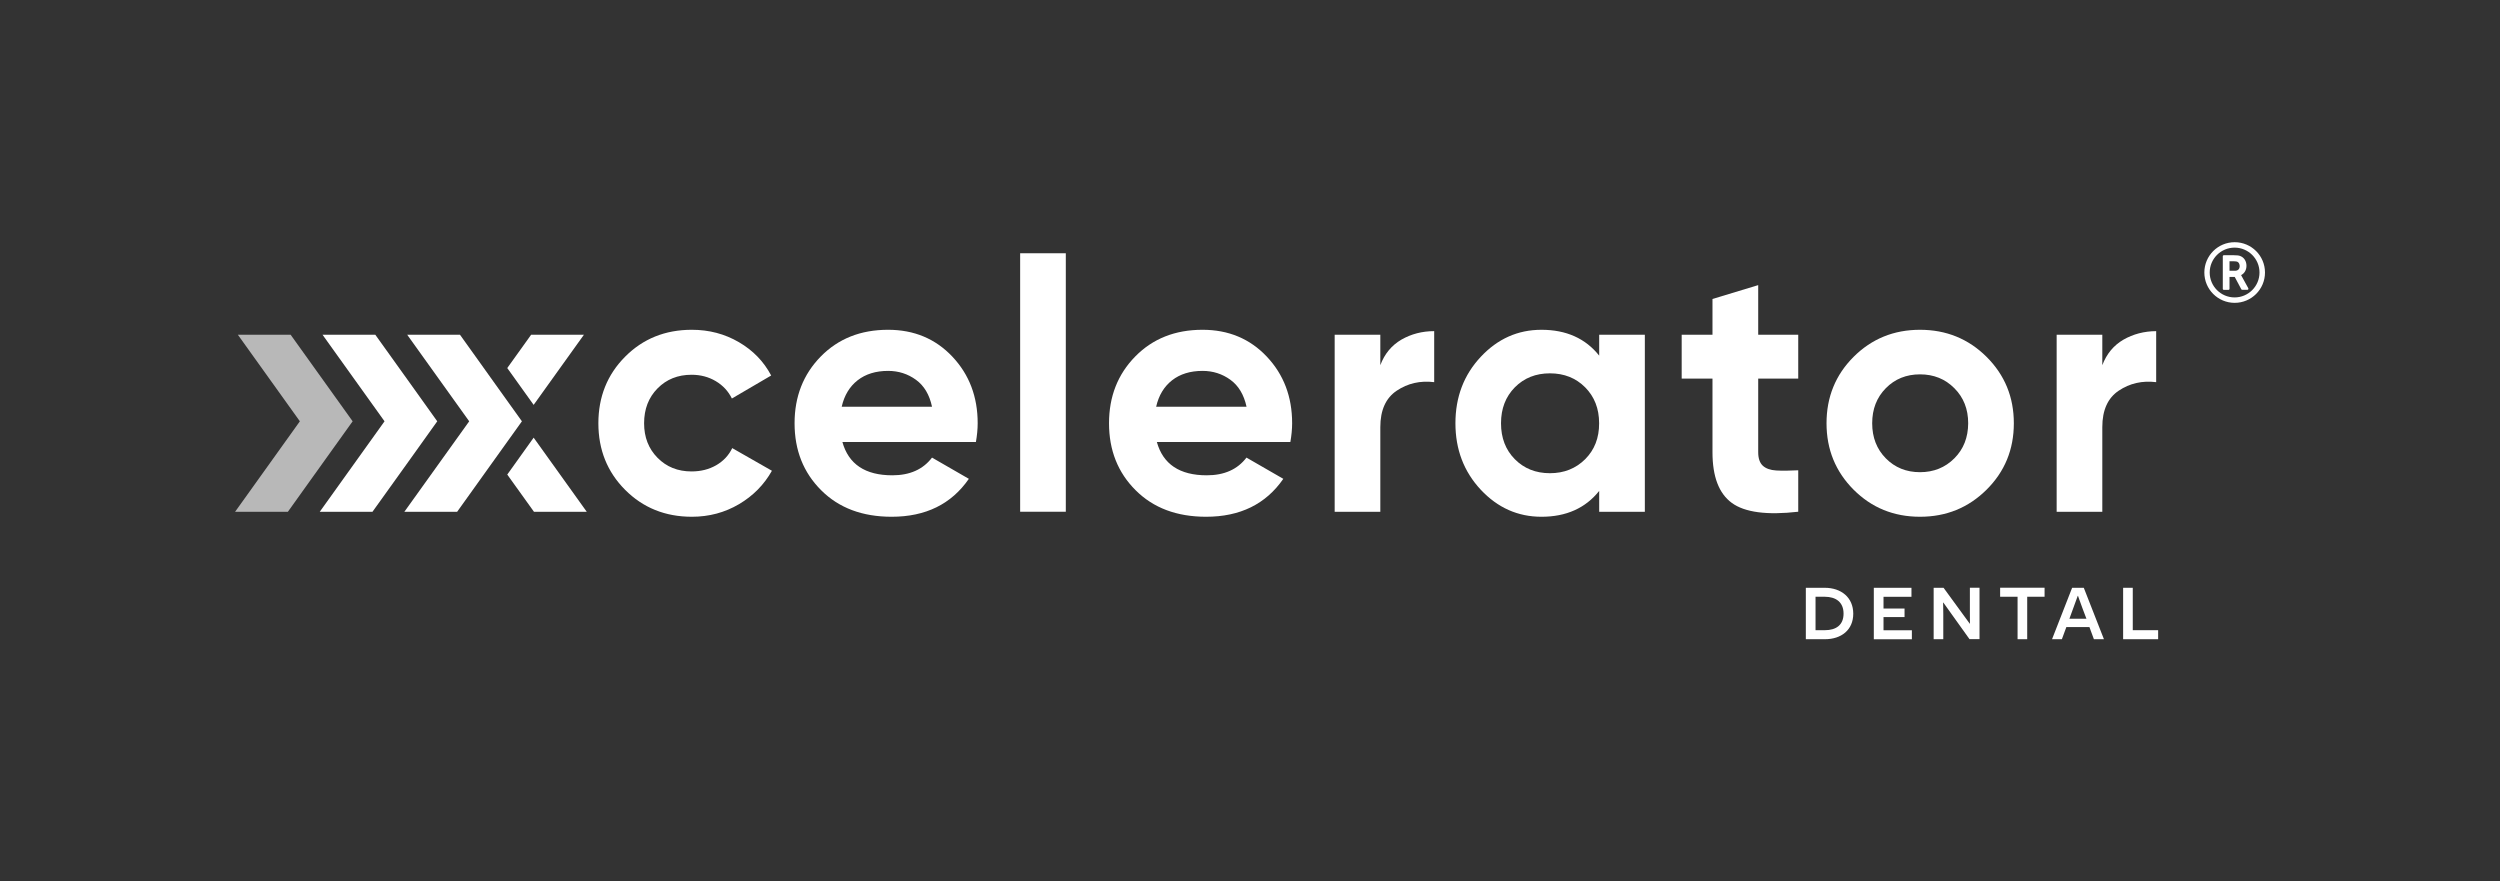 <?xml version="1.0" encoding="utf-8"?>
<!-- Generator: Adobe Illustrator 24.3.0, SVG Export Plug-In . SVG Version: 6.00 Build 0)  -->
<svg version="1.1" id="Layer_1" xmlns="http://www.w3.org/2000/svg" xmlns:xlink="http://www.w3.org/1999/xlink" x="0px" y="0px"
	 viewBox="0 0 3685 1299.2" style="enable-background:new 0 0 3685 1299.2;" xml:space="preserve">
<rect x="0" y="0" width="3685" height="1299.2" fill="#333333" stroke="none"/>
<style type="text/css">
	.st0{fill:#FFFFFF;}
	.st1{opacity:0.65;fill:#FFFFFF;}
</style>
<g>
	<g>
		<g>
			<path class="st0" d="M3293.9,446.4c-24.7,0-44.7-20-44.7-44.7c0-24.7,20-44.7,44.7-44.7s44.7,20,44.7,44.7
				C3338.6,426.4,3318.6,446.4,3293.9,446.4z M3257.1,401.7c0,20.3,16.5,36.7,36.7,36.7c20.3,0,36.7-16.5,36.7-36.7
				c0-20.3-16.5-36.7-36.7-36.7C3273.6,365,3257.1,381.4,3257.1,401.7z M3314,424.9c0.2,0.5,0.2,1.1,0,1.5c-0.2,0.5-0.8,0.8-1.3,0.8
				h-7.6c-0.6,0-1.1-0.3-1.4-0.8l-9.7-18.2h-7.7v17.5c0,0.9-0.7,1.6-1.6,1.6h-6.7c-0.9,0-1.6-0.7-1.6-1.6v-47.9
				c0-0.9,0.7-1.6,1.6-1.6h14.7c5.2,0,7.5,0.4,9.5,1.2c5.6,2.1,9.1,7.6,9.1,14.4c0,6.1-3,11.3-7.9,13.7c0.1,0.2,0.3,0.5,0.4,0.8
				L3314,424.9z M3298.2,386c-1-0.5-2.4-0.9-5.8-0.9h-6.1v14h8.1c4.4,0,6.9-2.6,6.9-7.1C3301.1,389.2,3300.1,387.1,3298.2,386z"/>
		</g>
	</g>
	<g>
		<path class="st0" d="M2689.6,866.4c24.4,0,42.1,14.3,42.1,38.2c0,24-17.7,37.6-41.7,37.6h-28.2v-75.8H2689.6z M2689.9,928.9
			c16.4,0,27.5-7.6,27.5-24.4c0-16.7-11-24.9-27.9-24.9h-13.4v49.3H2689.9z"/>
		<path class="st0" d="M2762.1,866.4h55.4v13.3h-41.2V897h31v12.6h-31v19.4h41.8v13.3h-56.1V866.4z"/>
		<path class="st0" d="M2903.1,942.2l-38.6-54h-0.4c0,0.1,0.3,8.3,0.3,17.2v36.8h-14.2v-75.8h14.6l38.6,52.9h0.3
			c0-0.1-0.1-7.6-0.1-15.6v-37.4h14.2v75.8H2903.1z"/>
		<path class="st0" d="M2988.1,879.6v62.6h-14.2v-62.6h-25.7v-13.3h65.5v13.3H2988.1z"/>
		<path class="st0" d="M3045.8,924.3l-6.6,17.9h-14.5l29.6-75.8h17.2l29.7,75.8h-14.8l-6.6-17.9H3045.8z M3069.9,897.5
			c-4.9-13-6.8-19.1-6.9-19.2h-0.4l-7.3,20l-5,13.7h25.1L3069.9,897.5z"/>
		<path class="st0" d="M3129.5,866.4h14.2v62.5h37.4v13.3h-51.6V866.4z"/>
	</g>
	<path class="st0" d="M1055.6,685.8c-10.6,6.1-22.7,9.1-36.3,9.1c-20.2,0-36.9-6.7-50.1-20.1c-13.2-13.4-19.8-30.3-19.8-50.9
		c0-20.9,6.6-38,19.8-51.4c13.2-13.4,29.9-20.1,50.1-20.1c13.2,0,25.1,3.1,35.7,9.4c10.6,6.3,18.5,14.8,23.8,25.6l57.9-33.9
		c-10.8-20.5-26.6-36.9-47.5-49.1c-20.9-12.2-44-18.3-69.4-18.3c-39.3,0-72.1,13.2-98.4,39.7c-26.3,26.4-39.4,59.2-39.4,98.1
		c0,39,13.1,71.7,39.4,98.1c26.3,26.4,59.1,39.7,98.4,39.7c25.4,0,48.5-6.2,69.4-18.5c20.9-12.3,37.1-28.8,48.6-49.3l-58.5-33.4
		C1074.2,671.2,1066.2,679.7,1055.6,685.8z"/>
	<path class="st0" d="M1309,486.1c-40.4,0-73.4,13.1-99.2,39.4c-25.8,26.3-38.6,59.1-38.6,98.4c0,39.7,13,72.6,39.2,98.7
		c26.1,26.1,60.7,39.1,103.9,39.1c50.1,0,88-18.6,113.8-55.9l-54.3-31.3c-13.2,17.4-32.7,26.1-58.5,26.1c-40,0-64.5-16.4-73.6-49.1
		h196.8c1.7-9.7,2.6-19,2.6-27.7c0-39-12.4-71.7-37.3-98.1C1378.9,499.3,1347.3,486.1,1309,486.1z M1240.7,599.4
		c3.8-16.7,11.7-29.7,23.5-38.9c11.8-9.2,26.8-13.8,44.9-13.8c15.3,0,29,4.4,41,13.1c12,8.7,19.9,21.9,23.7,39.7H1240.7z"/>
	<rect x="1503.7" y="373.3" class="st0" width="67.3" height="381"/>
	<path class="st0" d="M1772.5,486.1c-40.4,0-73.4,13.1-99.2,39.4c-25.8,26.3-38.6,59.1-38.6,98.4c0,39.7,13,72.6,39.2,98.7
		c26.1,26.1,60.7,39.1,103.9,39.1c50.1,0,88-18.6,113.8-55.9l-54.3-31.3c-13.2,17.4-32.7,26.1-58.5,26.1c-40,0-64.5-16.4-73.6-49.1
		H1902c1.7-9.7,2.6-19,2.6-27.7c0-39-12.4-71.7-37.3-98.1C1842.4,499.3,1810.8,486.1,1772.5,486.1z M1704.2,599.4
		c3.8-16.7,11.7-29.7,23.5-38.9c11.8-9.2,26.8-13.8,44.9-13.8c15.3,0,29,4.4,41,13.1c12,8.7,19.9,21.9,23.8,39.7H1704.2z"/>
	<path class="st0" d="M2034.6,538.3v-44.9h-67.3v261h67.3V629.6c0-25.1,8.1-43,24.3-53.8c16.2-10.8,34.5-15,55.1-12.5v-75.2
		c-17.7,0-33.8,4.2-48.3,12.5C2051.2,509.1,2040.8,521.6,2034.6,538.3z"/>
	<path class="st0" d="M2357.2,524.2c-20.2-25.4-48.6-38.1-85.1-38.1c-34.8,0-64.6,13.3-89.5,39.9c-24.9,26.6-37.3,59.2-37.3,97.9
		c0,38.6,12.4,71.2,37.3,97.9c24.9,26.6,54.7,39.9,89.5,39.9c36.5,0,64.9-12.7,85.1-38.1v30.8h67.3v-261h-67.3V524.2z M2336.5,676.9
		c-13.8,13.7-31.1,20.6-51.9,20.6c-20.9,0-38.1-6.9-51.7-20.6c-13.6-13.7-20.4-31.4-20.4-53c0-21.6,6.8-39.2,20.4-53
		c13.6-13.7,30.8-20.6,51.7-20.6c20.9,0,38.2,6.9,51.9,20.6c13.7,13.8,20.6,31.4,20.6,53C2357.2,645.5,2350.3,663.1,2336.5,676.9z"
		/>
	<path class="st0" d="M2591.5,420.3l-67.3,20.4v52.7h-45.4v64.7h45.4v108.6c0,35.9,9.5,60.7,28.5,74.6c19,13.9,51.6,18.3,97.9,13
		v-61.1c-12.9,0.7-23.7,0.8-32.4,0.3c-8.7-0.5-15.3-2.9-19.8-7c-4.5-4.2-6.8-10.8-6.8-19.8V558.1h59v-64.7h-59V420.3z"/>
	<path class="st0" d="M2830.1,486.1c-38.6,0-71.2,13.3-97.9,39.9c-26.6,26.6-39.9,59.2-39.9,97.9c0,38.6,13.3,71.2,39.9,97.9
		c26.6,26.6,59.2,39.9,97.9,39.9s71.3-13.3,98.1-39.9c26.8-26.6,40.2-59.2,40.2-97.9c0-38.6-13.4-71.2-40.2-97.9
		C2901.4,499.4,2868.7,486.1,2830.1,486.1z M2880.7,675.6c-13.6,13.6-30.5,20.4-50.6,20.4c-20.2,0-37-6.8-50.4-20.4
		c-13.4-13.6-20.1-30.8-20.1-51.7c0-20.9,6.7-38.1,20.1-51.7c13.4-13.6,30.2-20.4,50.4-20.4c20.2,0,37.1,6.8,50.6,20.4
		c13.6,13.6,20.4,30.8,20.4,51.7C2901,644.8,2894.3,662,2880.7,675.6z"/>
	<path class="st0" d="M3129.9,500.7c-14.4,8.4-24.8,20.9-31.1,37.6v-44.9h-67.3v261h67.3V629.6c0-25.1,8.1-43,24.3-53.8
		c16.2-10.8,34.5-15,55.1-12.5v-75.2C3160.5,488.2,3144.4,492.4,3129.9,500.7z"/>
	<g>
		<rect x="596" y="754.4" class="st0" width="0" height="0"/>
		<rect x="769.3" y="621" class="st0" width="0" height="0"/>
		<polygon class="st0" points="673.8,754.4 730.4,675.3 673.8,754.4 		"/>
		<polygon class="st0" points="678,493.4 678,493.4 704.2,530 		"/>
		<polygon class="st0" points="786.6,596.8 860.7,493.4 782.9,493.4 747.7,542.5 753.3,550.3 		"/>
		<polygon class="st0" points="864.9,754.4 786.6,645.1 753.3,691.7 747.7,699.5 787.1,754.4 		"/>
	</g>
	<polygon class="st0" points="644.5,621 605.7,566.7 553.2,493.4 475.4,493.4 566.8,621 566.8,621 471.3,754.4 549,754.4 
		605.7,675.3 	"/>
	<polygon class="st1" points="519.8,621 480.9,566.7 428.4,493.4 350.6,493.4 442,621 442,621 346.5,754.4 424.3,754.4 480.9,675.3 
			"/>
	<polygon class="st0" points="769.3,621 730.4,566.7 704.2,530 678,493.4 600.2,493.4 691.6,621 691.6,621 596,754.4 596,754.4 
		596,754.4 673.8,754.4 730.4,675.3 769.3,621 769.3,621 	"/>
</g>
</svg>
